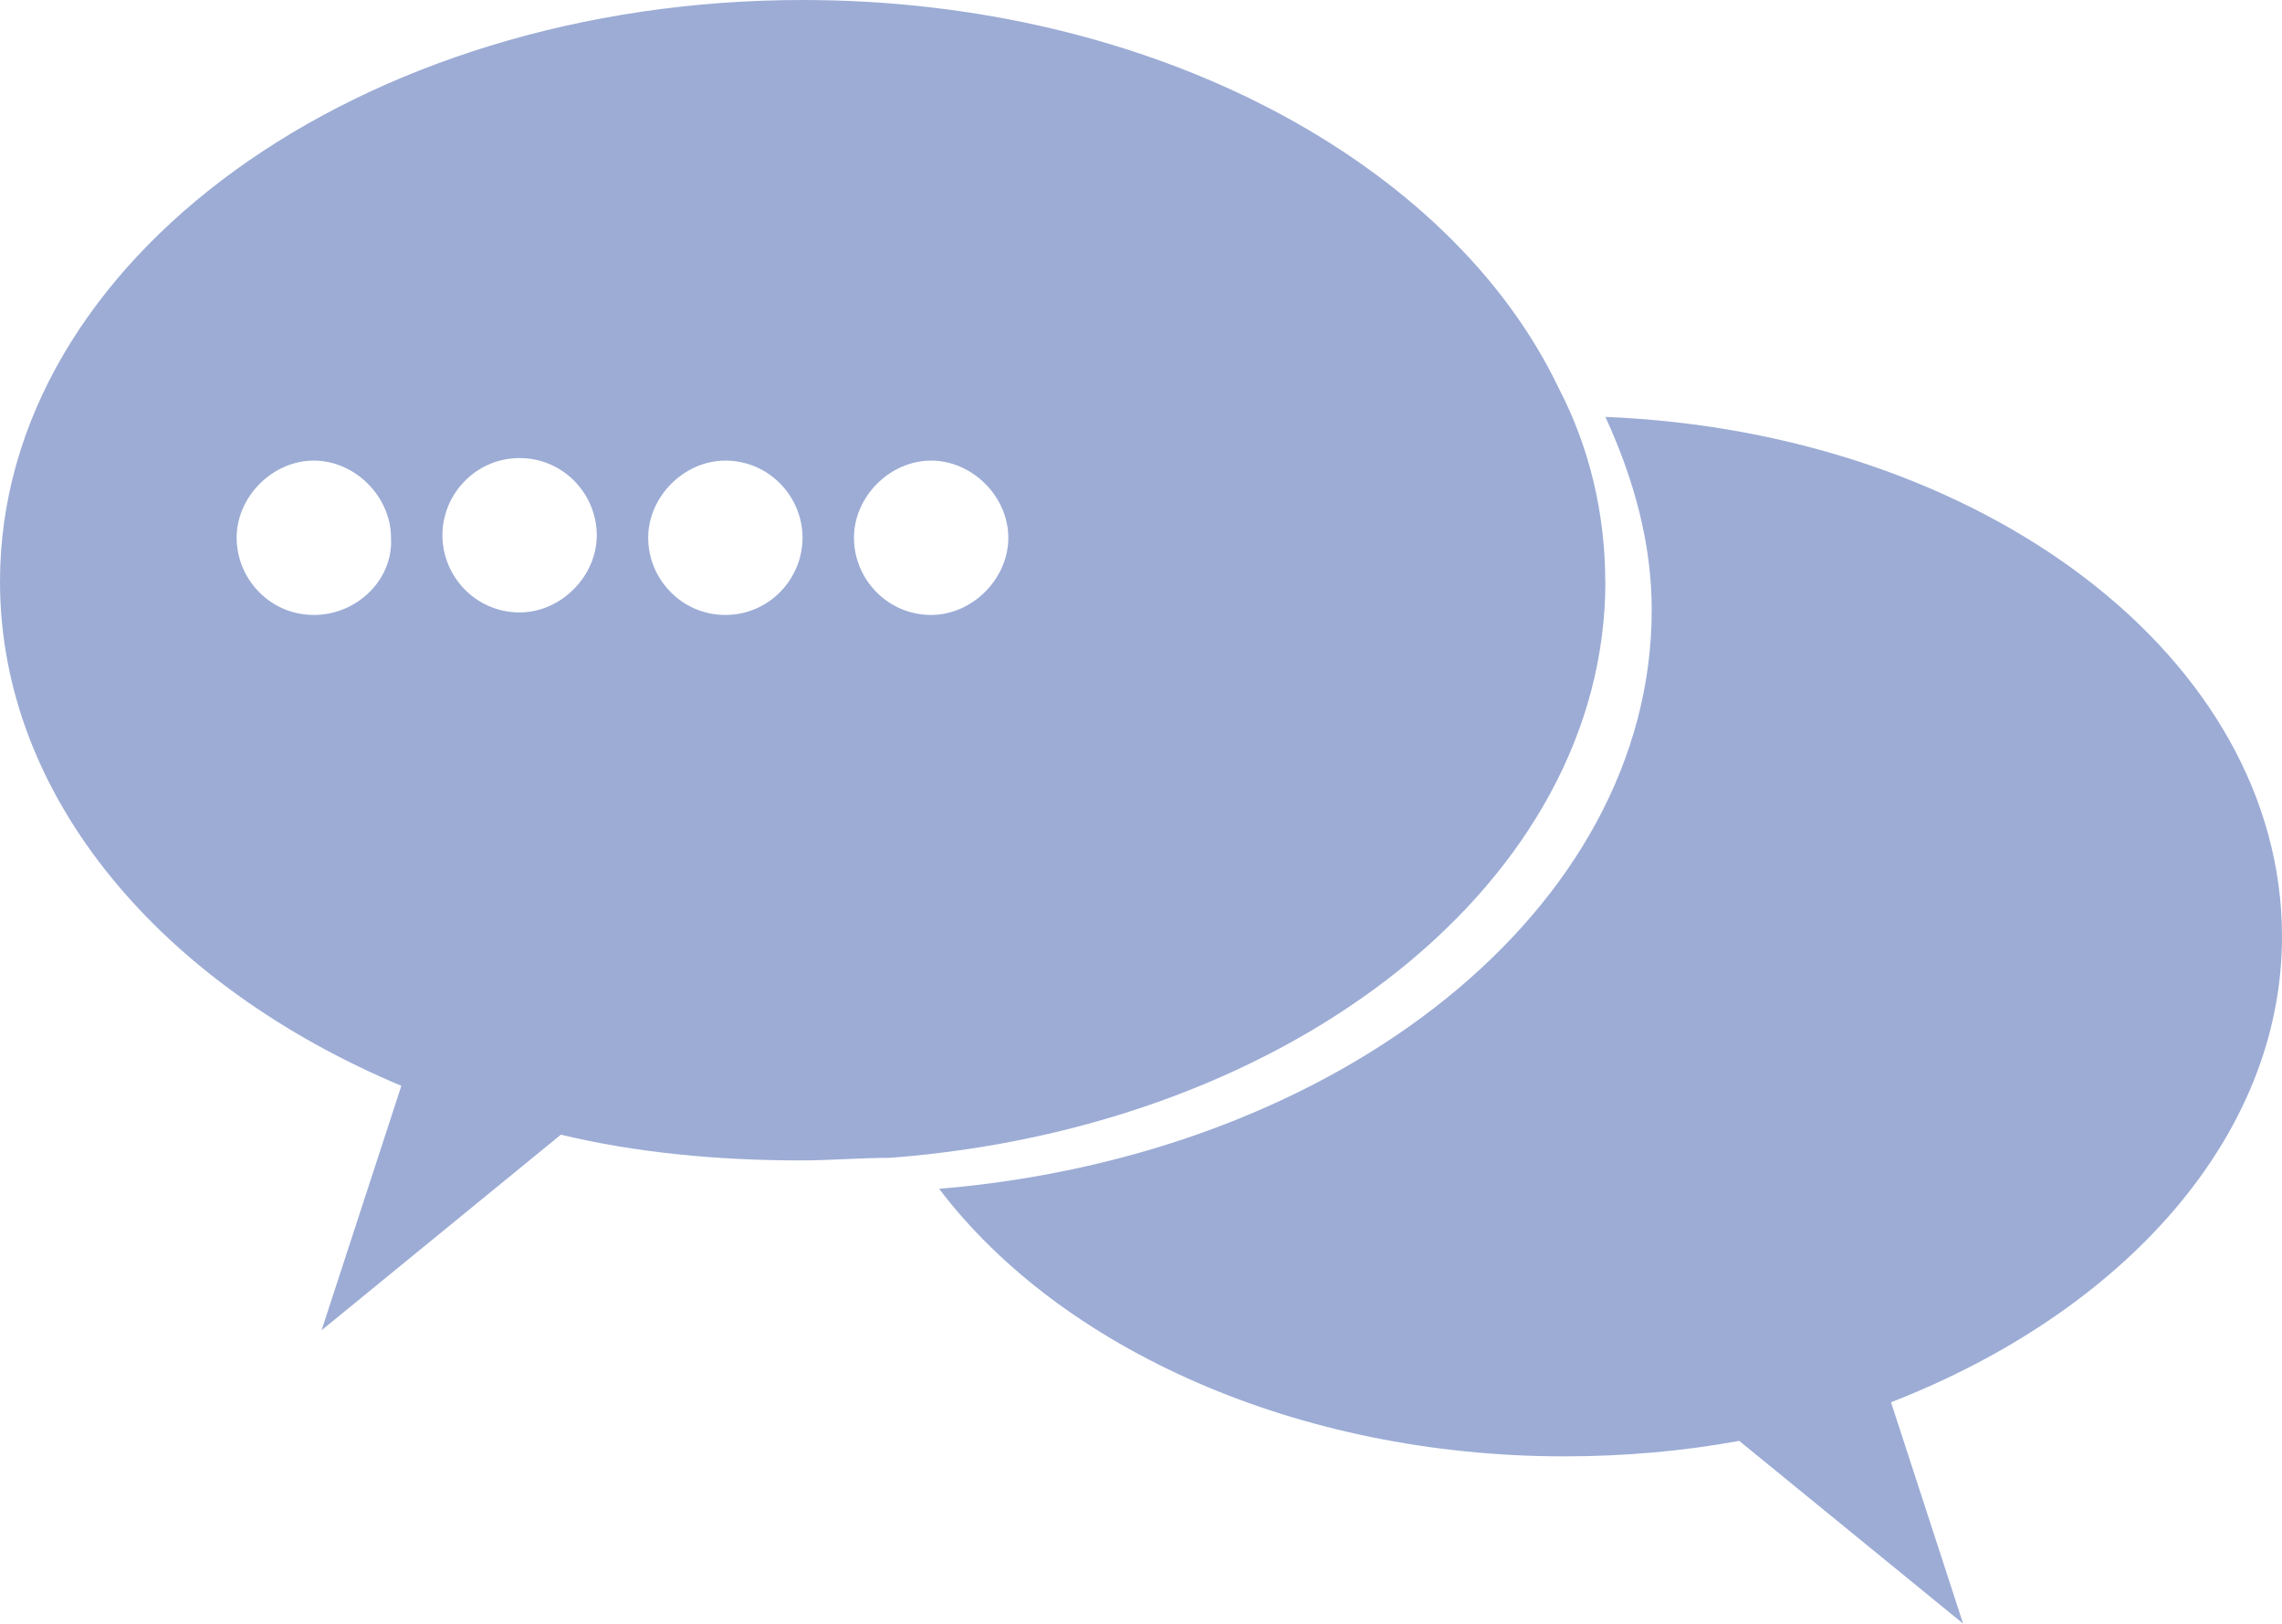 <?xml version="1.0" encoding="utf-8"?>
<!-- Generator: Adobe Illustrator 15.0.0, SVG Export Plug-In . SVG Version: 6.00 Build 0)  -->
<!DOCTYPE svg PUBLIC "-//W3C//DTD SVG 1.1//EN" "http://www.w3.org/Graphics/SVG/1.1/DTD/svg11.dtd">
<svg version="1.1" id="Ebene_1" xmlns="http://www.w3.org/2000/svg" xmlns:xlink="http://www.w3.org/1999/xlink" x="0px" y="0px"
	 width="113.539px" height="80.772px" viewBox="7.171 23.675 113.539 80.772" enable-background="new 7.171 23.675 113.539 80.772"
	 xml:space="preserve">
<path fill="#9CACD5" d="M120.71,70.27c0-13.824-14.853-25.089-33.664-25.854c1.41,3.07,2.305,6.27,2.305,9.602
	c0,14.853-15.491,27.133-35.453,28.801c6.016,7.934,17.789,13.31,31.105,13.31c2.945,0,5.89-0.254,8.702-0.77l11.138,9.09
	l-3.586-11.012c11.521-4.478,19.453-13.181,19.453-23.164V70.27z"/>
<path fill="#9CACD5" d="M87.039,52.609c0-3.328-0.77-6.656-2.305-9.602c-5.375-11.266-20.227-19.332-37.629-19.332
	c-22.016,0-39.934,12.93-39.934,28.93c0,10.75,8.066,20.094,19.969,25.09l-3.969,12.16l11.906-9.73
	c3.711,0.895,7.809,1.281,11.906,1.281c1.535,0,2.945-0.129,4.48-0.129c20.091-1.535,35.582-13.824,35.582-28.668L87.039,52.609z
	 M22.785,54.269c-2.176,0-3.84-1.789-3.84-3.84s1.789-3.839,3.84-3.839s3.84,1.789,3.84,3.839
	C26.75,52.48,24.961,54.269,22.785,54.269L22.785,54.269z M33.023,46.464c2.176,0,3.84,1.789,3.84,3.84s-1.789,3.84-3.84,3.84
	c-2.176,0-3.84-1.789-3.84-3.84S30.847,46.464,33.023,46.464z M43.261,54.269c-2.176,0-3.84-1.789-3.84-3.84s1.789-3.839,3.84-3.839
	c2.176,0,3.839,1.789,3.839,3.839C47.101,52.48,45.437,54.269,43.261,54.269L43.261,54.269z M53.499,54.269
	c-2.176,0-3.84-1.789-3.84-3.84s1.789-3.839,3.84-3.839s3.84,1.789,3.84,3.839C57.339,52.48,55.542,54.269,53.499,54.269
	L53.499,54.269z"/>
</svg>
